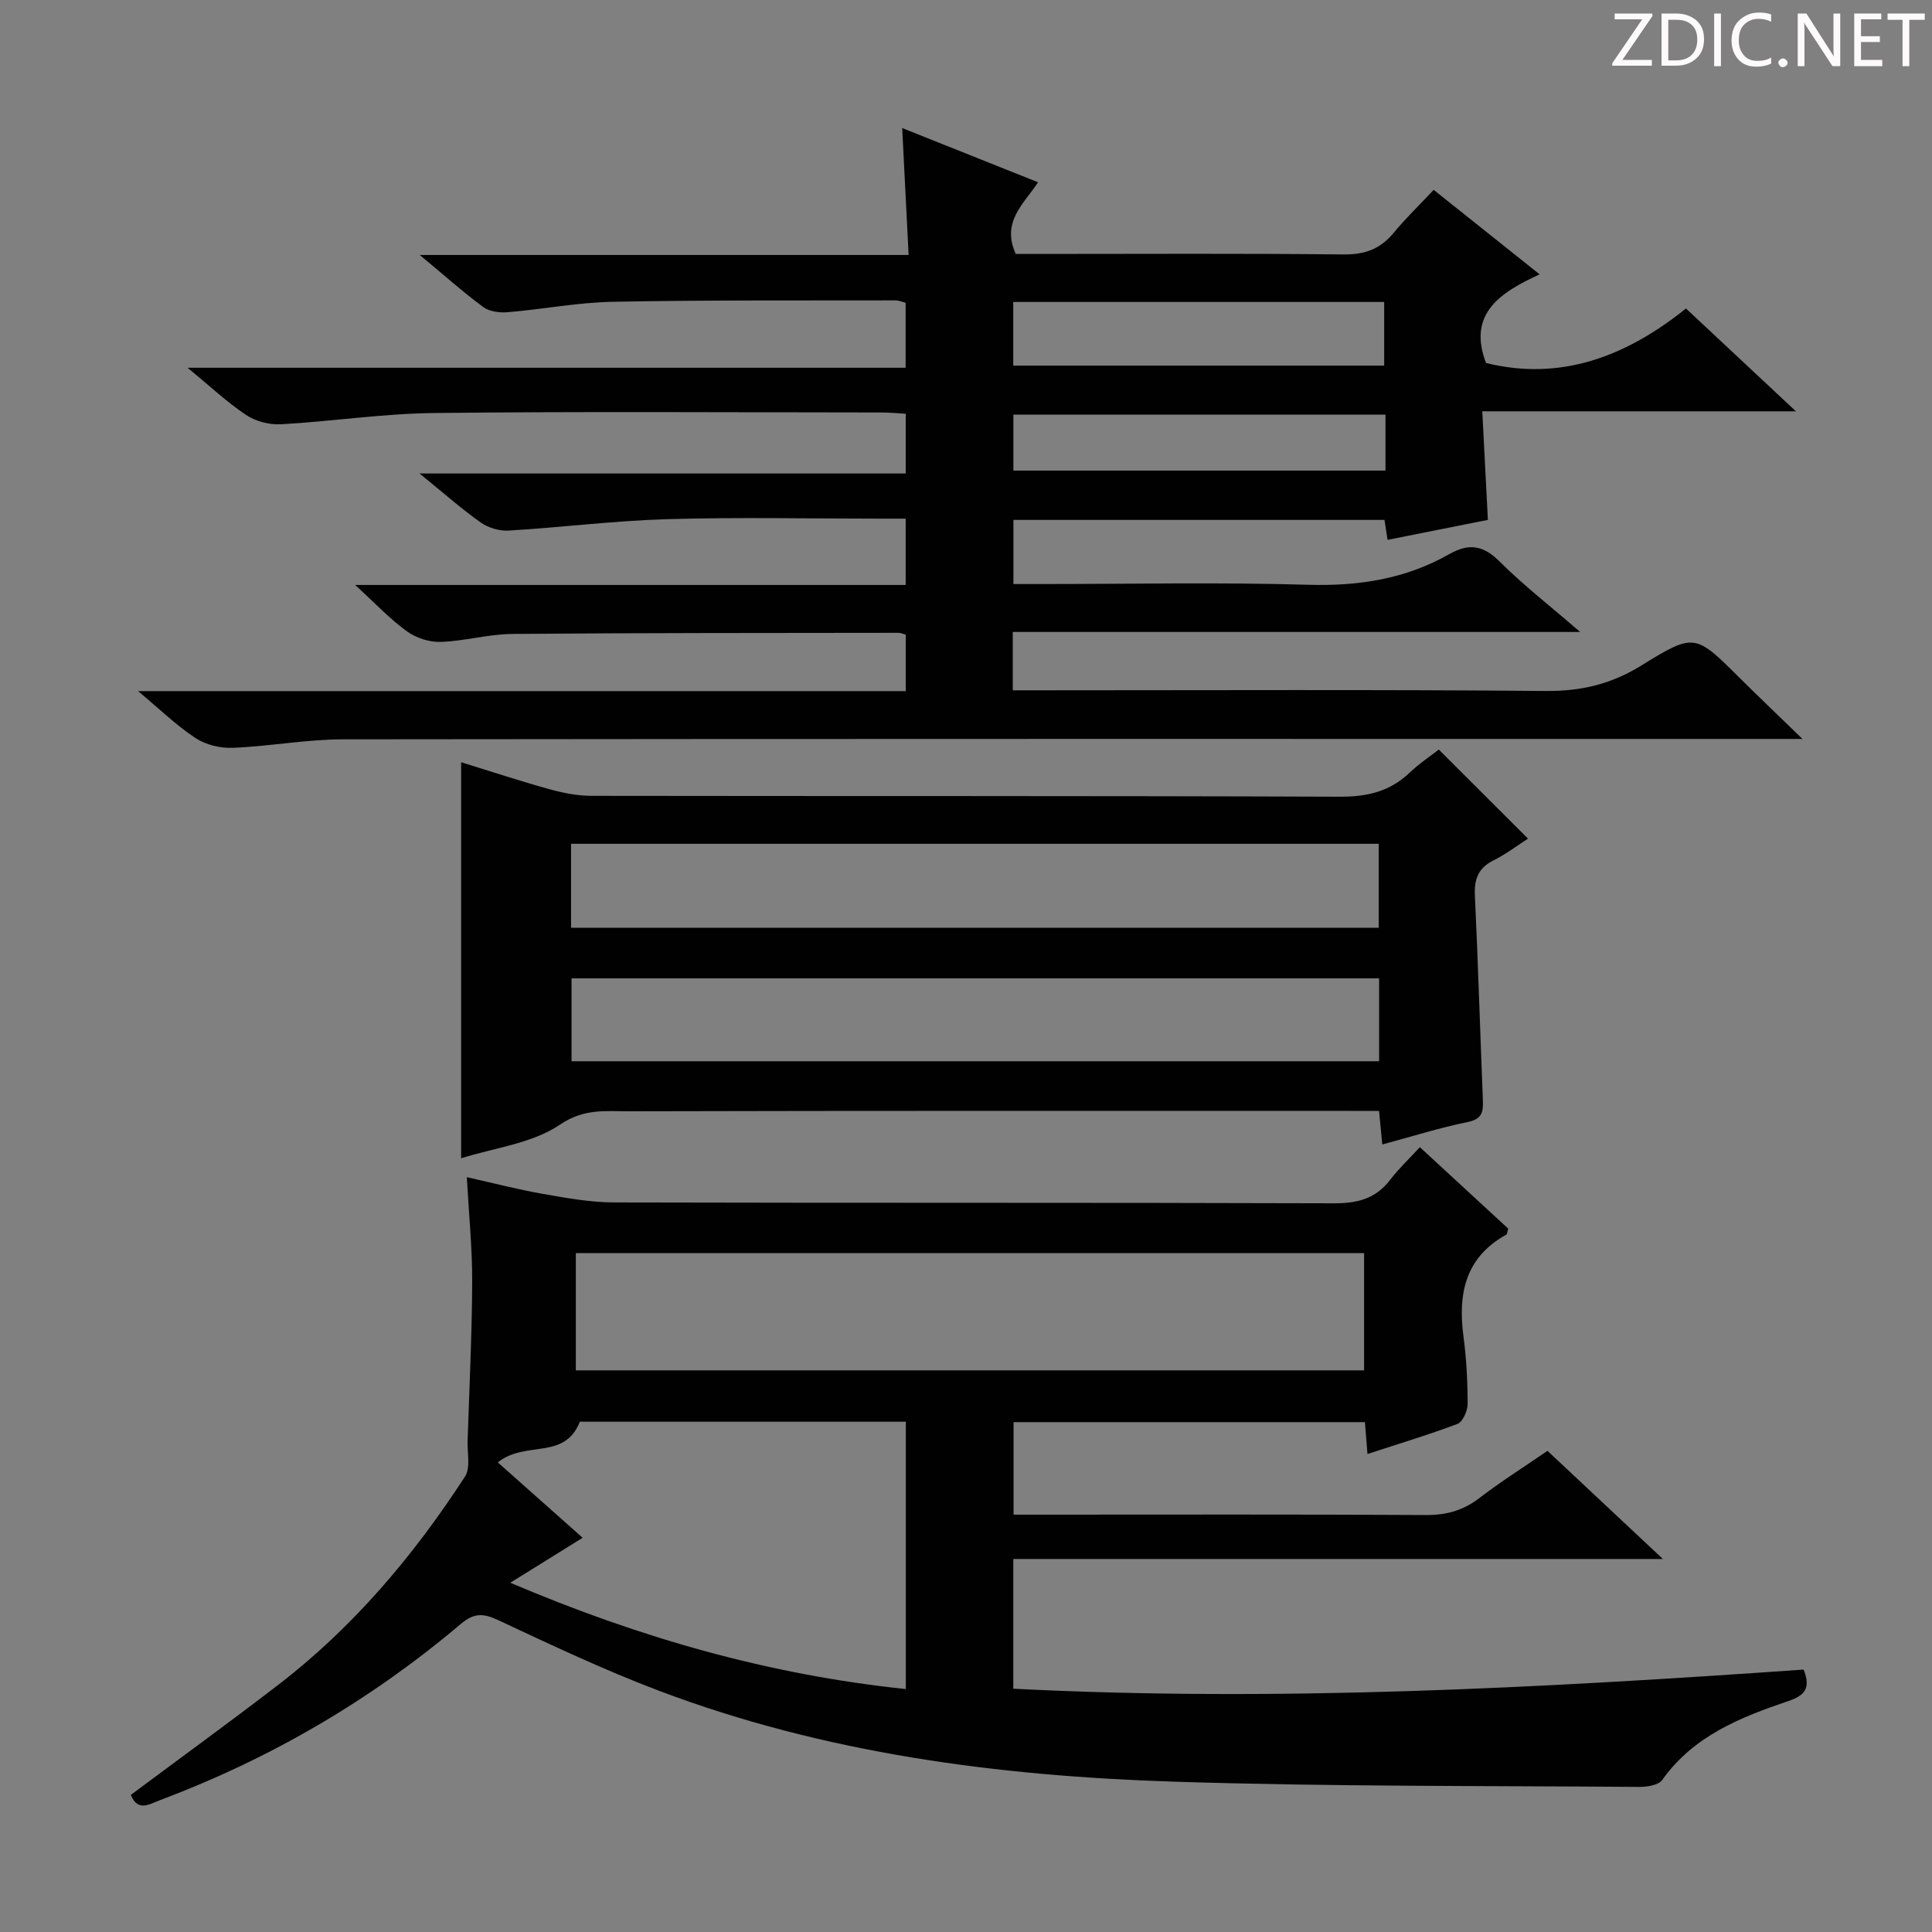 <svg enable-background="new 0 0 400 400" viewBox="0 0 400 400" xmlns="http://www.w3.org/2000/svg"><rect x="0" y="0" width="400" height="400" fill="#808080" stroke="none"/><g fill="#fcfafa"><path d="m342.2 3.2-6.3 9.2h6.1v1.2h-8.2v-.5l6.2-9.1h-5.7v-1.2h7.8v.4z"/><path d="m344 13.7v-10.9h3.1c1.6 0 3 .5 4.1 1.4 1.1 1 1.6 2.2 1.6 3.9s-.5 3-1.6 4-2.5 1.5-4.2 1.5h-3zm1.4-9.6v8.4h1.6c1.4 0 2.5-.4 3.2-1.1.8-.8 1.2-1.8 1.2-3.2s-.4-2.4-1.2-3.1-1.8-1-3.1-1z"/><path d="m356.3 2.8v10.9h-1.4v-10.9z"/><path d="m366.6 13.2c-.8.4-1.8.6-3 .6-1.6 0-2.8-.5-3.7-1.5s-1.4-2.3-1.4-3.9c0-1.7.5-3.2 1.6-4.2s2.4-1.6 4-1.6c1 0 1.9.1 2.6.4v1.5c-.8-.4-1.6-.6-2.6-.6-1.2 0-2.2.4-3 1.2s-1.1 1.9-1.1 3.3c0 1.3.4 2.3 1.1 3.1s1.6 1.1 2.8 1.1c1.1 0 2-.2 2.8-.7v1.3z"/><path d="m368.2 13c0-.3.1-.5.3-.6.2-.2.4-.3.6-.3.3 0 .5.1.7.3s.3.4.3.6-.1.5-.3.6c-.2.2-.4.3-.7.3s-.5-.1-.6-.3c-.2-.2-.3-.4-.3-.6z"/><path d="m381.1 13.7h-1.7l-5.5-8.4c-.2-.2-.3-.5-.4-.7 0 .2.1.8.1 1.5v7.6h-1.4v-10.9h1.8l5.3 8.3c.3.4.4.6.4.8 0-.3-.1-.8-.1-1.6v-7.5h1.4v10.9z"/><path d="m389.7 13.7h-5.8v-10.9h5.6v1.2h-4.2v3.5h3.9v1.2h-3.9v3.7h4.4z"/><path d="m398.4 4.1h-3.1v9.6h-1.4v-9.6h-3.1v-1.3h7.7v1.3z"/></g><path d="m186.79 26.51c9.71 3.88 18.69 7.46 28.13 11.23-3.03 4.58-7.63 8.19-4.62 14.84h4.85c21 0 42-.13 62.99.1 4.4.05 7.62-1.1 10.39-4.46 2.53-3.06 5.41-5.83 8.3-8.91 7.45 5.94 14.31 11.41 21.93 17.49-8.15 3.75-14.98 8.15-11.1 18.35 15.45 3.82 28.98-1.31 41.4-11.28 7.56 7.07 14.67 13.71 22.77 21.29-22.15 0-43.13 0-64.94 0 .41 7.93.78 15.12 1.16 22.48-7.04 1.4-13.82 2.75-20.77 4.13-.2-1.34-.4-2.63-.63-4.13-25.53 0-50.96 0-76.83 0v13.28h5.52c18.5 0 37.01-.39 55.49.15 10.44.31 20.16-1.19 29.2-6.33 4.03-2.29 7.02-1.91 10.42 1.49 4.92 4.91 10.45 9.2 16.7 14.61-39.86 0-78.52 0-117.47 0v12.08h5.93c34.83 0 69.66-.17 104.49.14 7.29.06 13.52-1.44 19.7-5.26 11.05-6.84 11.19-6.58 20.39 2.57 3.89 3.86 7.86 7.64 12.99 12.62-3.43 0-5.31 0-7.19 0-98.32 0-196.65-.04-294.97.08-7.61.01-15.2 1.45-22.82 1.76-2.57.11-5.59-.62-7.72-2.02-3.96-2.61-7.42-5.99-11.89-9.72h158.94c0-4.18 0-7.88 0-11.68-.55-.15-1.01-.39-1.47-.39-26.66.04-53.33 0-79.99.23-4.95.04-9.88 1.49-14.84 1.65-2.35.08-5.13-.83-7.04-2.23-3.56-2.6-6.63-5.88-10.66-9.56h113.98c0-4.67 0-8.88 0-13.73-1.83 0-3.62 0-5.41 0-14.67 0-29.34-.32-43.99.11-10.94.32-21.84 1.7-32.77 2.36-1.92.12-4.24-.56-5.81-1.67-4.04-2.86-7.77-6.17-12.67-10.15h100.66c0-4.3 0-8.04 0-12.37-1.6-.09-3.35-.26-5.11-.26-30.83-.02-61.66-.23-92.49.11-10.6.11-21.17 1.74-31.77 2.33-2.39.13-5.24-.61-7.22-1.94-3.96-2.64-7.47-5.96-12.09-9.76h148.66c0-4.7 0-8.93 0-13.45-.58-.14-1.35-.5-2.12-.5-19.5.04-38.99-.08-58.48.29-7.27.14-14.52 1.55-21.79 2.16-1.66.14-3.77-.12-5.03-1.05-4.14-3.05-7.99-6.5-13.17-10.8h101.21c-.46-9.08-.87-17.3-1.33-26.28zm99.79 49.19c0-4.82 0-9.05 0-13.18-25.83 0-51.23 0-76.8 0v13.18zm.27 10.14c-26.05 0-51.55 0-77.04 0v11.59h77.04c0-4.03 0-7.67 0-11.59z" fill="#010102"/><path d="m283.12 301.04c-.19-2.32-.34-4.28-.53-6.6-24.14 0-48.22 0-72.74 0v19.15h5.96c26.49 0 52.98-.08 79.47.08 4.22.02 7.69-.96 11.03-3.53 4.34-3.34 8.99-6.26 14.08-9.76 7.72 7.23 15.44 14.47 23.89 22.39-45.23 0-89.68 0-134.49 0v26.86c54.75 2.79 109.26-.16 163.63-3.96 1.55 3.88.21 5.37-3.12 6.5-9.97 3.38-19.69 7.23-26.17 16.37-.77 1.08-3.17 1.43-4.81 1.42-32.13-.25-64.28-.05-96.39-1.09-36.3-1.17-72.17-5.84-106.42-18.79-11.33-4.28-22.32-9.48-33.3-14.62-3.14-1.47-5.04-1.58-7.83.78-18.58 15.72-39.33 27.84-62.13 36.41-2.17.81-4.72 2.61-6.16-1.04 10.12-7.54 20.33-14.96 30.34-22.64 15.63-11.98 28.17-26.83 38.84-43.26 1.18-1.81.46-4.87.54-7.36.36-10.97.9-21.95.95-32.92.03-6.94-.68-13.89-1.11-21.71 5.61 1.25 10.64 2.57 15.74 3.46 4.87.85 9.82 1.76 14.74 1.77 49.65.13 99.3.01 148.95.18 4.86.02 8.68-.88 11.7-4.82 1.81-2.36 4-4.43 6.19-6.8 6.48 5.98 12.44 11.47 18.29 16.86-.2.65-.2 1.13-.4 1.25-8.52 4.72-10.04 12.26-8.86 21.11.61 4.6.85 9.27.86 13.91 0 1.43-1 3.74-2.1 4.16-6.04 2.29-12.24 4.14-18.64 6.24zm-163.9-17.32h163.2c0-8.32 0-16.35 0-24.27-54.62 0-108.83 0-163.2 0zm-16.16 19.05c5.85 5.2 11.61 10.31 17.57 15.61-5.33 3.31-9.74 6.05-14.98 9.31 26.93 11.46 53.66 19.06 81.89 22.01 0-18.65 0-37 0-55.35-22.98 0-45.55 0-67.49 0-3.2 8.08-11.16 3.79-16.99 8.42z" fill="#010102"/><path d="m297.89 155.19c6.29 6.28 12.25 12.23 18.47 18.44-2.19 1.4-4.55 3.21-7.16 4.51-3.14 1.57-4 3.87-3.84 7.23.66 14.11 1.09 28.23 1.65 42.34.09 2.36-.06 3.96-3.08 4.58-5.84 1.19-11.55 3-17.74 4.66-.22-2.25-.41-4.29-.67-6.95-2 0-3.94 0-5.88 0-49.8 0-99.6-.05-149.4.08-4.78.01-9.3-.64-14.3 2.76-5.77 3.92-13.61 4.8-20.47 6.97 0-27.29 0-54.34 0-82 6.07 1.87 12.12 3.88 18.26 5.58 2.84.79 5.84 1.38 8.77 1.38 51.63.08 103.26-.02 154.9.18 5.66.02 10.34-1.06 14.44-4.97 2.02-1.92 4.37-3.48 6.05-4.79zm-179.66 36.9h167.22c0-6.07 0-11.64 0-17.39-55.92 0-111.45 0-167.22 0zm167.3 10.47c-55.96 0-111.62 0-167.2 0v17.16h167.2c0-5.84 0-11.4 0-17.16z" fill="#010102"/></svg>